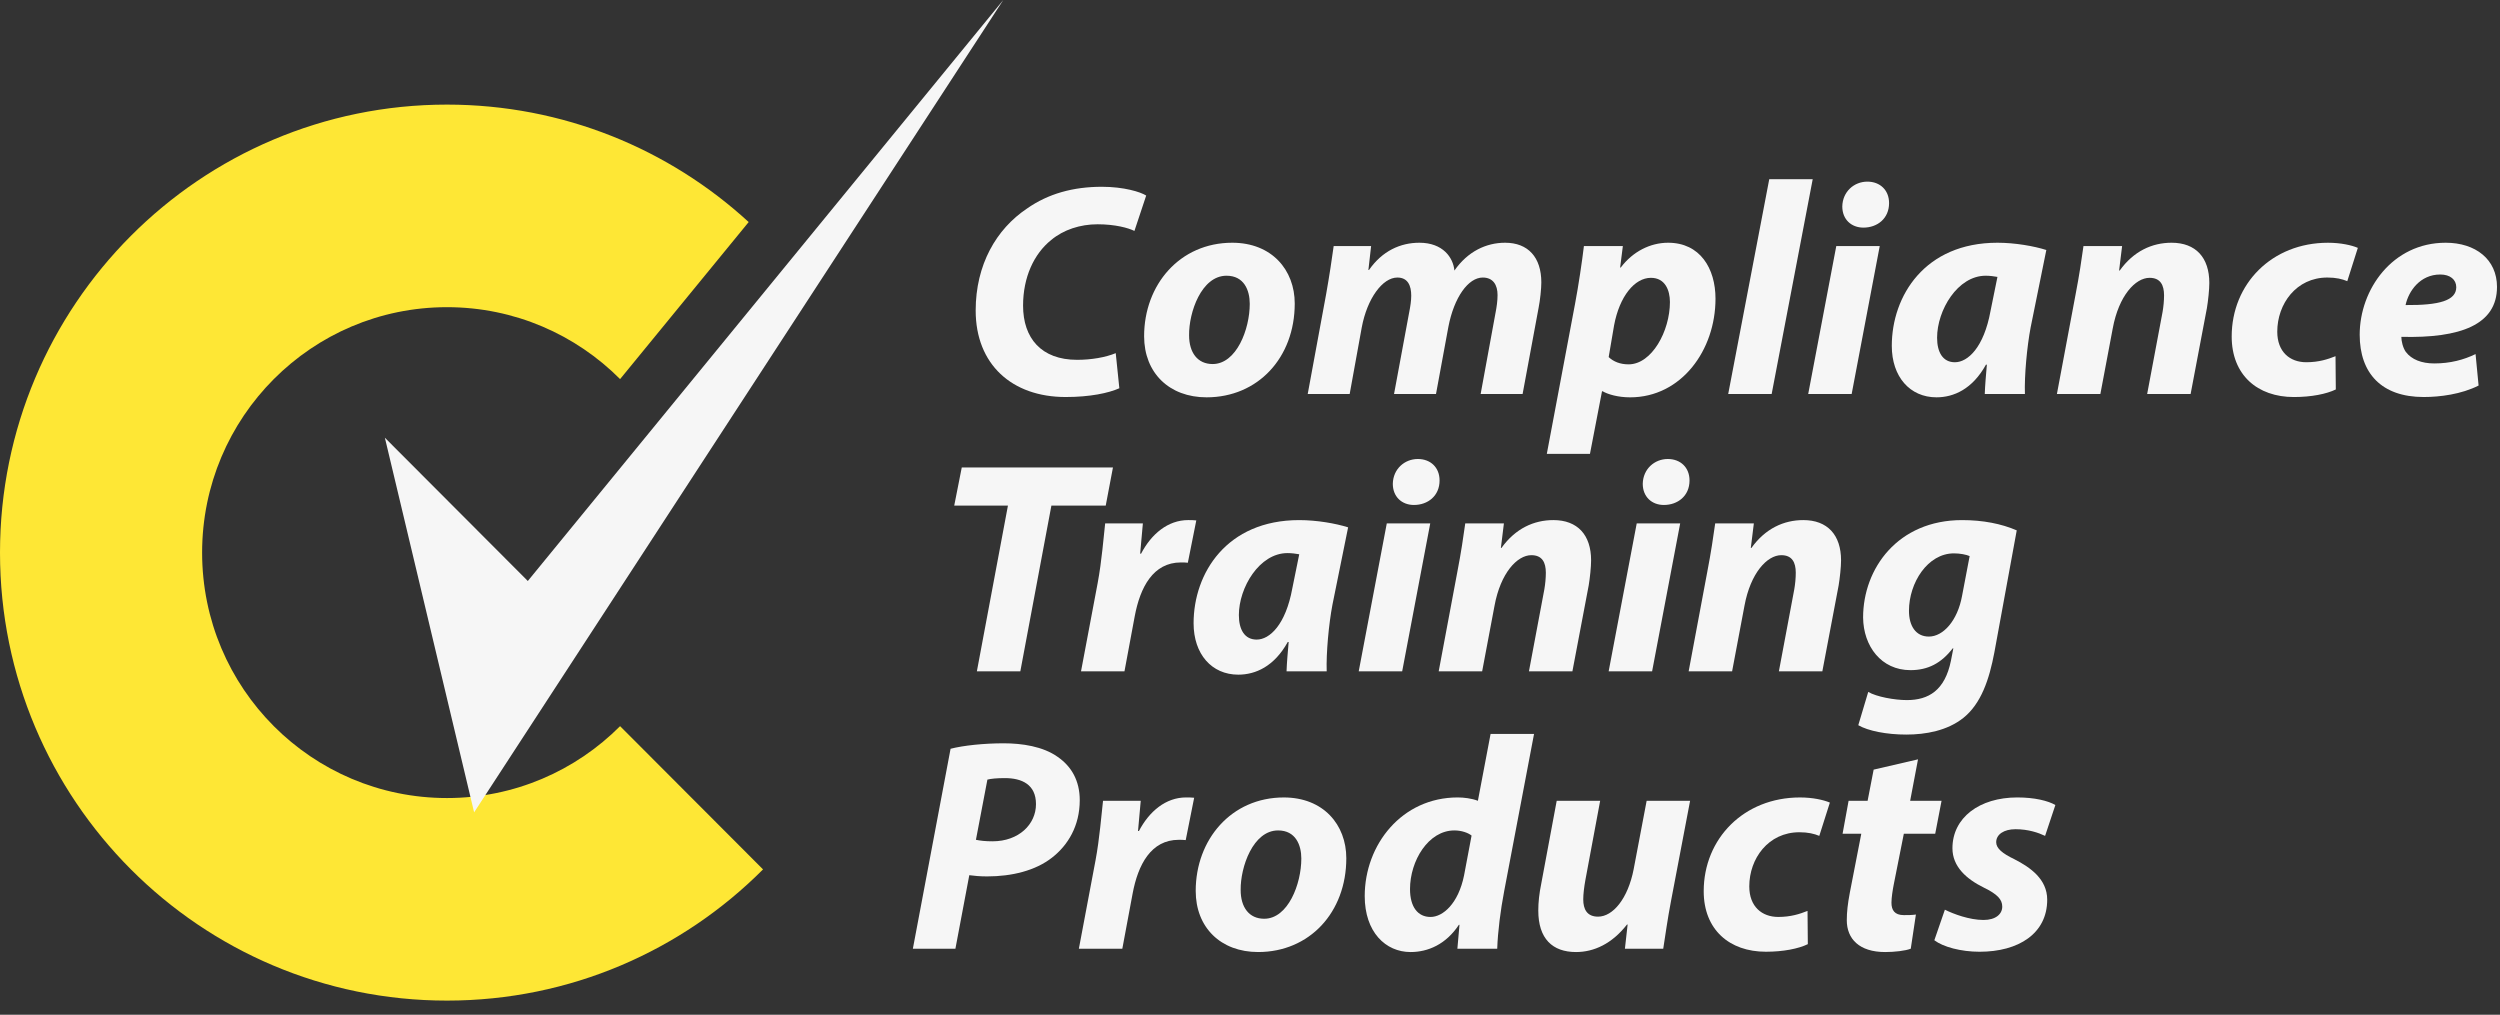 <?xml version="1.0" encoding="UTF-8"?>
<svg width="170px" height="69px" viewBox="0 0 170 69" preserveAspectRatio="xMinYMin meet" version="1.1" xmlns="http://www.w3.org/2000/svg" xmlns:xlink="http://www.w3.org/1999/xlink">
    <rect x="0" y="0" width="170" height="69" fill="#333333" stroke="none"/>
    <!-- Generator: Sketch 46.2 (44496) - http://www.bohemiancoding.com/sketch -->
    <title>logo-yellow</title>
    <desc>Created with Sketch.</desc>
    <defs></defs>
    <g id="Symbols" stroke="none" stroke-width="1" fill="none" fill-rule="evenodd">
        <g id="Header/-yellow" transform="translate(-180, -8)">
            <g id="Logo-/-yellow" transform="translate(180, 8)">
                <g id="words" stroke-width="1" transform="translate(62.075, 11.667)" fill="#F6F6F6">
                    <path d="M14.04,14.734 C13.302,15.063 12.049,15.33 10.387,15.33 C6.735,15.33 4.271,13.109 4.271,9.447 C4.271,6.34 5.667,3.914 7.76,2.515 C9.197,1.506 10.9,1.034 12.849,1.034 C14.348,1.034 15.476,1.383 15.866,1.631 L15.066,4.037 C14.656,3.832 13.752,3.584 12.562,3.584 C11.372,3.584 10.243,3.955 9.402,4.655 C8.232,5.6 7.494,7.184 7.494,9.118 C7.494,11.319 8.725,12.801 11.167,12.801 C12.132,12.801 13.096,12.636 13.795,12.347 L14.04,14.734 Z" id="Fill-1"></path>
                    <path d="M18.783,11.134 C18.783,12.307 19.357,13.088 20.384,13.088 C22.005,13.088 22.908,10.723 22.908,8.995 C22.908,8.068 22.519,7.082 21.328,7.082 C19.625,7.082 18.762,9.571 18.783,11.134 M25.967,8.973 C25.967,12.656 23.462,15.351 19.974,15.351 C17.429,15.351 15.725,13.685 15.725,11.195 C15.725,7.699 18.146,4.839 21.718,4.839 C24.407,4.839 25.967,6.69 25.967,8.973" id="Fill-3"></path>
                    <path d="M26.85,15.125 L28.102,8.336 C28.328,7.061 28.493,5.95 28.615,5.066 L31.16,5.066 L30.976,6.691 L31.017,6.691 C31.92,5.395 33.151,4.839 34.444,4.839 C36.044,4.839 36.742,5.847 36.825,6.731 C37.727,5.435 38.979,4.839 40.273,4.839 C41.832,4.839 42.735,5.826 42.735,7.535 C42.735,7.967 42.653,8.748 42.55,9.263 L41.462,15.125 L38.609,15.125 L39.616,9.632 C39.698,9.22 39.759,8.789 39.759,8.398 C39.759,7.698 39.451,7.206 38.753,7.206 C37.768,7.206 36.804,8.542 36.415,10.558 L35.573,15.125 L32.72,15.125 L33.746,9.591 C33.828,9.18 33.889,8.789 33.889,8.44 C33.889,7.761 33.664,7.206 32.945,7.206 C31.94,7.206 30.893,8.624 30.524,10.599 L29.703,15.125 L26.85,15.125 Z" id="Fill-5"></path>
                    <path d="M47.315,12.615 C47.643,12.924 48.094,13.109 48.669,13.109 C50.249,13.109 51.48,10.846 51.48,8.871 C51.48,8.069 51.152,7.225 50.188,7.225 C49.079,7.225 48.053,8.48 47.683,10.454 L47.315,12.615 Z M43.108,19.198 L45.036,8.953 C45.262,7.761 45.509,6.093 45.631,5.066 L48.279,5.066 L48.094,6.526 L48.136,6.526 C48.957,5.435 50.146,4.839 51.357,4.839 C53.532,4.839 54.579,6.587 54.579,8.645 C54.579,12.142 52.26,15.352 48.771,15.352 C47.951,15.352 47.253,15.146 46.905,14.939 L46.862,14.939 L46.042,19.198 L43.108,19.198 Z" id="Fill-7"></path>
                    <polygon id="Fill-9" points="55.443 15.125 58.234 0.519 61.189 0.519 58.398 15.125"></polygon>
                    <path d="M63.201,2.371 C63.222,1.364 64.002,0.684 64.905,0.684 C65.767,0.684 66.382,1.26 66.382,2.144 C66.382,3.194 65.582,3.811 64.638,3.811 C63.817,3.811 63.201,3.256 63.201,2.371 L63.201,2.371 Z M60.883,15.125 L62.792,5.066 L65.747,5.066 L63.838,15.125 L60.883,15.125 Z" id="Fill-11"></path>
                    <path d="M73.751,7.163 C73.525,7.123 73.238,7.082 72.951,7.082 C71.042,7.082 69.647,9.427 69.647,11.299 C69.647,12.286 70.036,12.966 70.857,12.966 C71.739,12.966 72.828,11.957 73.279,9.488 L73.751,7.163 Z M72.889,15.125 C72.909,14.529 72.97,13.85 73.032,13.13 L72.97,13.13 C72.048,14.796 70.776,15.351 69.605,15.351 C67.799,15.351 66.567,13.952 66.567,11.853 C66.567,8.46 68.805,4.839 73.751,4.839 C74.941,4.839 76.234,5.066 77.075,5.333 L76.008,10.599 C75.762,11.895 75.577,13.87 75.619,15.125 L72.889,15.125 Z" id="Fill-13"></path>
                    <path d="M77.795,15.125 L79.068,8.336 C79.315,7.061 79.479,5.95 79.601,5.066 L82.228,5.066 L82.024,6.731 L82.064,6.731 C83.008,5.416 84.26,4.839 85.593,4.839 C87.236,4.839 88.159,5.847 88.159,7.575 C88.159,8.028 88.078,8.789 87.995,9.282 L86.887,15.125 L83.932,15.125 L84.979,9.549 C85.04,9.201 85.081,8.789 85.081,8.419 C85.081,7.719 84.834,7.225 84.096,7.225 C83.131,7.225 82.002,8.44 81.592,10.662 L80.75,15.125 L77.795,15.125 Z" id="Fill-15"></path>
                    <path d="M96.76,14.816 C96.124,15.125 95.099,15.331 93.908,15.331 C91.425,15.331 89.68,13.828 89.68,11.216 C89.68,7.637 92.41,4.84 96.226,4.84 C97.089,4.84 97.827,5.004 98.258,5.188 L97.54,7.452 C97.191,7.308 96.781,7.205 96.186,7.205 C94.072,7.205 92.779,8.994 92.779,10.887 C92.779,12.265 93.641,12.965 94.749,12.965 C95.611,12.965 96.226,12.759 96.74,12.554 L96.76,14.816 Z" id="Fill-17"></path>
                    <path d="M103.863,6.999 C102.488,6.999 101.707,8.131 101.503,9.077 C103.801,9.098 104.951,8.768 104.951,7.864 C104.951,7.349 104.54,6.999 103.863,6.999 L103.863,6.999 Z M106.469,14.549 C105.299,15.145 103.842,15.33 102.734,15.33 C99.861,15.33 98.384,13.706 98.384,11.093 C98.384,8.028 100.6,4.839 104.232,4.839 C106.263,4.839 107.721,5.971 107.721,7.843 C107.721,10.415 105.238,11.34 101.216,11.238 C101.216,11.524 101.318,11.978 101.522,12.265 C101.913,12.779 102.591,13.047 103.453,13.047 C104.54,13.047 105.463,12.801 106.263,12.41 L106.469,14.549 Z" id="Fill-19"></path>
                    <polygon id="Fill-21" points="6.465 22.712 2.813 22.712 3.325 20.12 13.606 20.12 13.115 22.712 9.42 22.712 7.307 33.985 4.352 33.985"></polygon>
                    <path d="M11.434,33.985 L12.563,27.999 C12.85,26.477 12.973,24.791 13.076,23.926 L15.64,23.926 C15.578,24.605 15.518,25.284 15.456,25.983 L15.518,25.983 C16.215,24.645 17.344,23.699 18.718,23.699 C18.903,23.699 19.088,23.699 19.273,23.721 L18.698,26.6 C18.554,26.579 18.39,26.579 18.226,26.579 C16.338,26.579 15.456,28.266 15.086,30.241 L14.389,33.985 L11.434,33.985 Z" id="Fill-23"></path>
                    <path d="M26.273,26.024 C26.047,25.983 25.76,25.943 25.473,25.943 C23.564,25.943 22.168,28.286 22.168,30.158 C22.168,31.146 22.558,31.825 23.379,31.825 C24.261,31.825 25.35,30.817 25.801,28.349 L26.273,26.024 Z M25.41,33.985 C25.431,33.389 25.492,32.709 25.554,31.99 L25.492,31.99 C24.57,33.656 23.297,34.21 22.127,34.21 C20.32,34.21 19.089,32.812 19.089,30.714 C19.089,27.321 21.326,23.7 26.273,23.7 C27.463,23.7 28.756,23.926 29.597,24.193 L28.53,29.459 C28.284,30.755 28.099,32.73 28.14,33.985 L25.41,33.985 Z" id="Fill-25"></path>
                    <path d="M32.636,21.231 C32.657,20.222 33.437,19.545 34.339,19.545 C35.202,19.545 35.816,20.12 35.816,21.005 C35.816,22.054 35.017,22.671 34.073,22.671 C33.252,22.671 32.636,22.115 32.636,21.231 L32.636,21.231 Z M30.318,33.985 L32.226,23.926 L35.181,23.926 L33.273,33.985 L30.318,33.985 Z" id="Fill-27"></path>
                    <path d="M35.756,33.985 L37.029,27.196 C37.276,25.921 37.44,24.81 37.562,23.926 L40.19,23.926 L39.985,25.592 L40.025,25.592 C40.969,24.276 42.221,23.699 43.555,23.699 C45.197,23.699 46.12,24.708 46.12,26.436 C46.12,26.888 46.039,27.649 45.956,28.143 L44.848,33.985 L41.893,33.985 L42.94,28.411 C43.001,28.061 43.042,27.649 43.042,27.279 C43.042,26.579 42.795,26.085 42.057,26.085 C41.092,26.085 39.963,27.299 39.553,29.521 L38.711,33.985 L35.756,33.985 Z" id="Fill-29"></path>
                    <path d="M49.632,21.231 C49.653,20.222 50.433,19.545 51.335,19.545 C52.197,19.545 52.813,20.12 52.813,21.005 C52.813,22.054 52.013,22.671 51.069,22.671 C50.248,22.671 49.632,22.115 49.632,21.231 L49.632,21.231 Z M47.313,33.985 L49.222,23.926 L52.177,23.926 L50.268,33.985 L47.313,33.985 Z" id="Fill-31"></path>
                    <path d="M52.753,33.985 L54.024,27.196 C54.271,25.921 54.435,24.81 54.558,23.926 L57.186,23.926 L56.98,25.592 L57.022,25.592 C57.964,24.276 59.218,23.699 60.551,23.699 C62.193,23.699 63.117,24.708 63.117,26.436 C63.117,26.888 63.034,27.649 62.952,28.143 L61.844,33.985 L58.889,33.985 L59.935,28.411 C59.997,28.061 60.037,27.649 60.037,27.279 C60.037,26.579 59.792,26.085 59.053,26.085 C58.089,26.085 56.96,27.299 56.55,29.521 L55.708,33.985 L52.753,33.985 Z" id="Fill-33"></path>
                    <path d="M71.861,26.147 C71.634,26.045 71.204,25.962 70.794,25.962 C69.008,25.962 67.735,27.957 67.735,29.871 C67.735,30.879 68.187,31.62 69.089,31.62 C70.055,31.62 71.039,30.549 71.347,28.842 L71.861,26.147 Z M64.965,35.383 C65.519,35.713 66.75,35.939 67.592,35.939 C69.07,35.939 70.177,35.281 70.588,33.265 L70.752,32.421 L70.711,32.421 C69.931,33.43 69.029,33.903 67.839,33.903 C65.847,33.903 64.637,32.277 64.616,30.324 C64.616,26.991 66.976,23.7 71.347,23.7 C72.763,23.7 74.015,23.946 75.063,24.398 L73.543,32.69 C73.194,34.541 72.641,36.186 71.43,37.153 C70.341,38.017 68.885,38.284 67.55,38.284 C66.217,38.284 64.965,38.038 64.288,37.647 L64.965,35.383 Z" id="Fill-35"></path>
                    <path d="M4.288,45.44 C4.596,45.502 4.924,45.542 5.417,45.542 C7.202,45.542 8.372,44.39 8.372,43.012 C8.372,41.675 7.407,41.244 6.258,41.244 C5.704,41.244 5.314,41.284 5.068,41.346 L4.288,45.44 Z M2.564,39.249 C3.448,39.022 4.843,38.878 6.176,38.878 C7.407,38.878 8.844,39.084 9.85,39.803 C10.774,40.441 11.348,41.408 11.348,42.745 C11.348,44.493 10.547,45.81 9.46,46.654 C8.331,47.538 6.731,47.929 5.047,47.929 C4.555,47.929 4.145,47.888 3.837,47.846 L2.893,52.845 L-0,52.845 L2.564,39.249 Z" id="Fill-37"></path>
                    <path d="M11.288,52.845 L12.417,46.859 C12.704,45.337 12.827,43.649 12.931,42.786 L15.495,42.786 C15.434,43.465 15.372,44.143 15.31,44.843 L15.372,44.843 C16.071,43.506 17.198,42.559 18.574,42.559 C18.758,42.559 18.943,42.559 19.128,42.58 L18.554,45.46 C18.41,45.44 18.246,45.44 18.082,45.44 C16.194,45.44 15.31,47.126 14.942,49.102 L14.243,52.845 L11.288,52.845 Z" id="Fill-39"></path>
                    <path d="M22.29,48.855 C22.29,50.028 22.864,50.808 23.891,50.808 C25.513,50.808 26.415,48.444 26.415,46.716 C26.415,45.789 26.026,44.802 24.835,44.802 C23.132,44.802 22.269,47.291 22.29,48.855 M29.474,46.694 C29.474,50.376 26.969,53.071 23.481,53.071 C20.936,53.071 19.233,51.406 19.233,48.915 C19.233,45.419 21.654,42.56 25.225,42.56 C27.914,42.56 29.474,44.411 29.474,46.694" id="Fill-41"></path>
                    <path d="M37.992,45.152 C37.765,44.966 37.315,44.802 36.823,44.802 C35.056,44.802 33.806,46.859 33.806,48.793 C33.806,50.006 34.338,50.686 35.201,50.686 C36.042,50.686 37.089,49.781 37.48,47.867 L37.992,45.152 Z M42.24,38.24 L40.208,48.937 C39.961,50.232 39.778,51.653 39.736,52.845 L37.027,52.845 L37.17,51.22 L37.129,51.22 C36.247,52.557 35.016,53.072 33.846,53.072 C32.144,53.072 30.726,51.714 30.726,49.266 C30.726,45.769 33.251,42.559 37.048,42.559 C37.458,42.559 37.992,42.621 38.422,42.786 L39.285,38.24 L42.24,38.24 Z" id="Fill-43"></path>
                    <path d="M52.852,42.786 L51.559,49.574 C51.313,50.851 51.169,51.941 51.025,52.846 L48.419,52.846 L48.604,51.199 L48.562,51.199 C47.537,52.516 46.306,53.072 45.094,53.072 C43.494,53.072 42.529,52.166 42.529,50.253 C42.529,49.698 42.59,49.102 42.734,48.402 L43.781,42.786 L46.736,42.786 L45.731,48.175 C45.649,48.629 45.586,49.123 45.586,49.492 C45.586,50.151 45.833,50.665 46.593,50.665 C47.599,50.665 48.624,49.452 49.015,47.435 L49.897,42.786 L52.852,42.786 Z" id="Fill-45"></path>
                    <path d="M60.857,52.536 C60.221,52.845 59.194,53.051 58.005,53.051 C55.522,53.051 53.777,51.549 53.777,48.937 C53.777,45.358 56.507,42.56 60.323,42.56 C61.186,42.56 61.924,42.725 62.356,42.909 L61.637,45.172 C61.288,45.028 60.878,44.926 60.283,44.926 C58.169,44.926 56.876,46.715 56.876,48.607 C56.876,49.985 57.738,50.685 58.847,50.685 C59.708,50.685 60.323,50.479 60.837,50.274 L60.857,52.536 Z" id="Fill-47"></path>
                    <path d="M68.35,39.968 L67.816,42.786 L69.951,42.786 L69.519,45.029 L67.385,45.029 L66.707,48.443 C66.626,48.854 66.544,49.369 66.544,49.719 C66.544,50.212 66.749,50.561 67.385,50.561 C67.651,50.561 67.94,50.561 68.206,50.521 L67.857,52.845 C67.487,52.989 66.749,53.072 66.114,53.072 C64.347,53.072 63.507,52.167 63.507,50.911 C63.507,50.356 63.569,49.8 63.712,49.041 L64.492,45.029 L63.22,45.029 L63.63,42.786 L64.923,42.786 L65.333,40.668 L68.35,39.968 Z" id="Fill-49"></path>
                    <path d="M70.177,50.192 C70.751,50.48 71.84,50.891 72.804,50.891 C73.646,50.891 74.078,50.48 74.078,49.986 C74.078,49.492 73.749,49.142 72.825,48.69 C71.655,48.114 70.691,47.27 70.691,46.015 C70.691,43.939 72.518,42.559 75.103,42.559 C76.272,42.559 77.197,42.786 77.69,43.074 L76.991,45.173 C76.561,44.967 75.862,44.719 74.98,44.719 C74.199,44.719 73.666,45.069 73.666,45.604 C73.666,46.015 74.078,46.365 74.898,46.757 C75.985,47.312 77.135,48.114 77.135,49.513 C77.135,51.816 75.185,53.052 72.537,53.052 C71.265,53.052 70.054,52.722 69.46,52.27 L70.177,50.192 Z" id="Fill-51"></path>
                </g>
                <path d="M50.91,15.1 C45.503,10.14 38.3,7.113 30.395,7.113 C13.607,7.113 -0,20.754 -0,37.58 C-0,54.401 13.607,68.041 30.395,68.041 C38.786,68.041 46.384,64.635 51.886,59.119 L42.166,49.379 C39.154,52.398 34.992,54.267 30.395,54.267 C21.198,54.267 13.744,46.797 13.744,37.58 C13.744,28.362 21.198,20.888 30.395,20.888 C34.992,20.888 39.154,22.757 42.166,25.779 L50.91,15.1" id="BIG-C" fill="#FEE735"></path>
                <polygon id="Fill-56" fill="#F6F6F6" points="32.24 55.24 26.171 29.765 35.891 39.508 68.224 -0"></polygon>
            </g>
        </g>
    </g>
</svg>